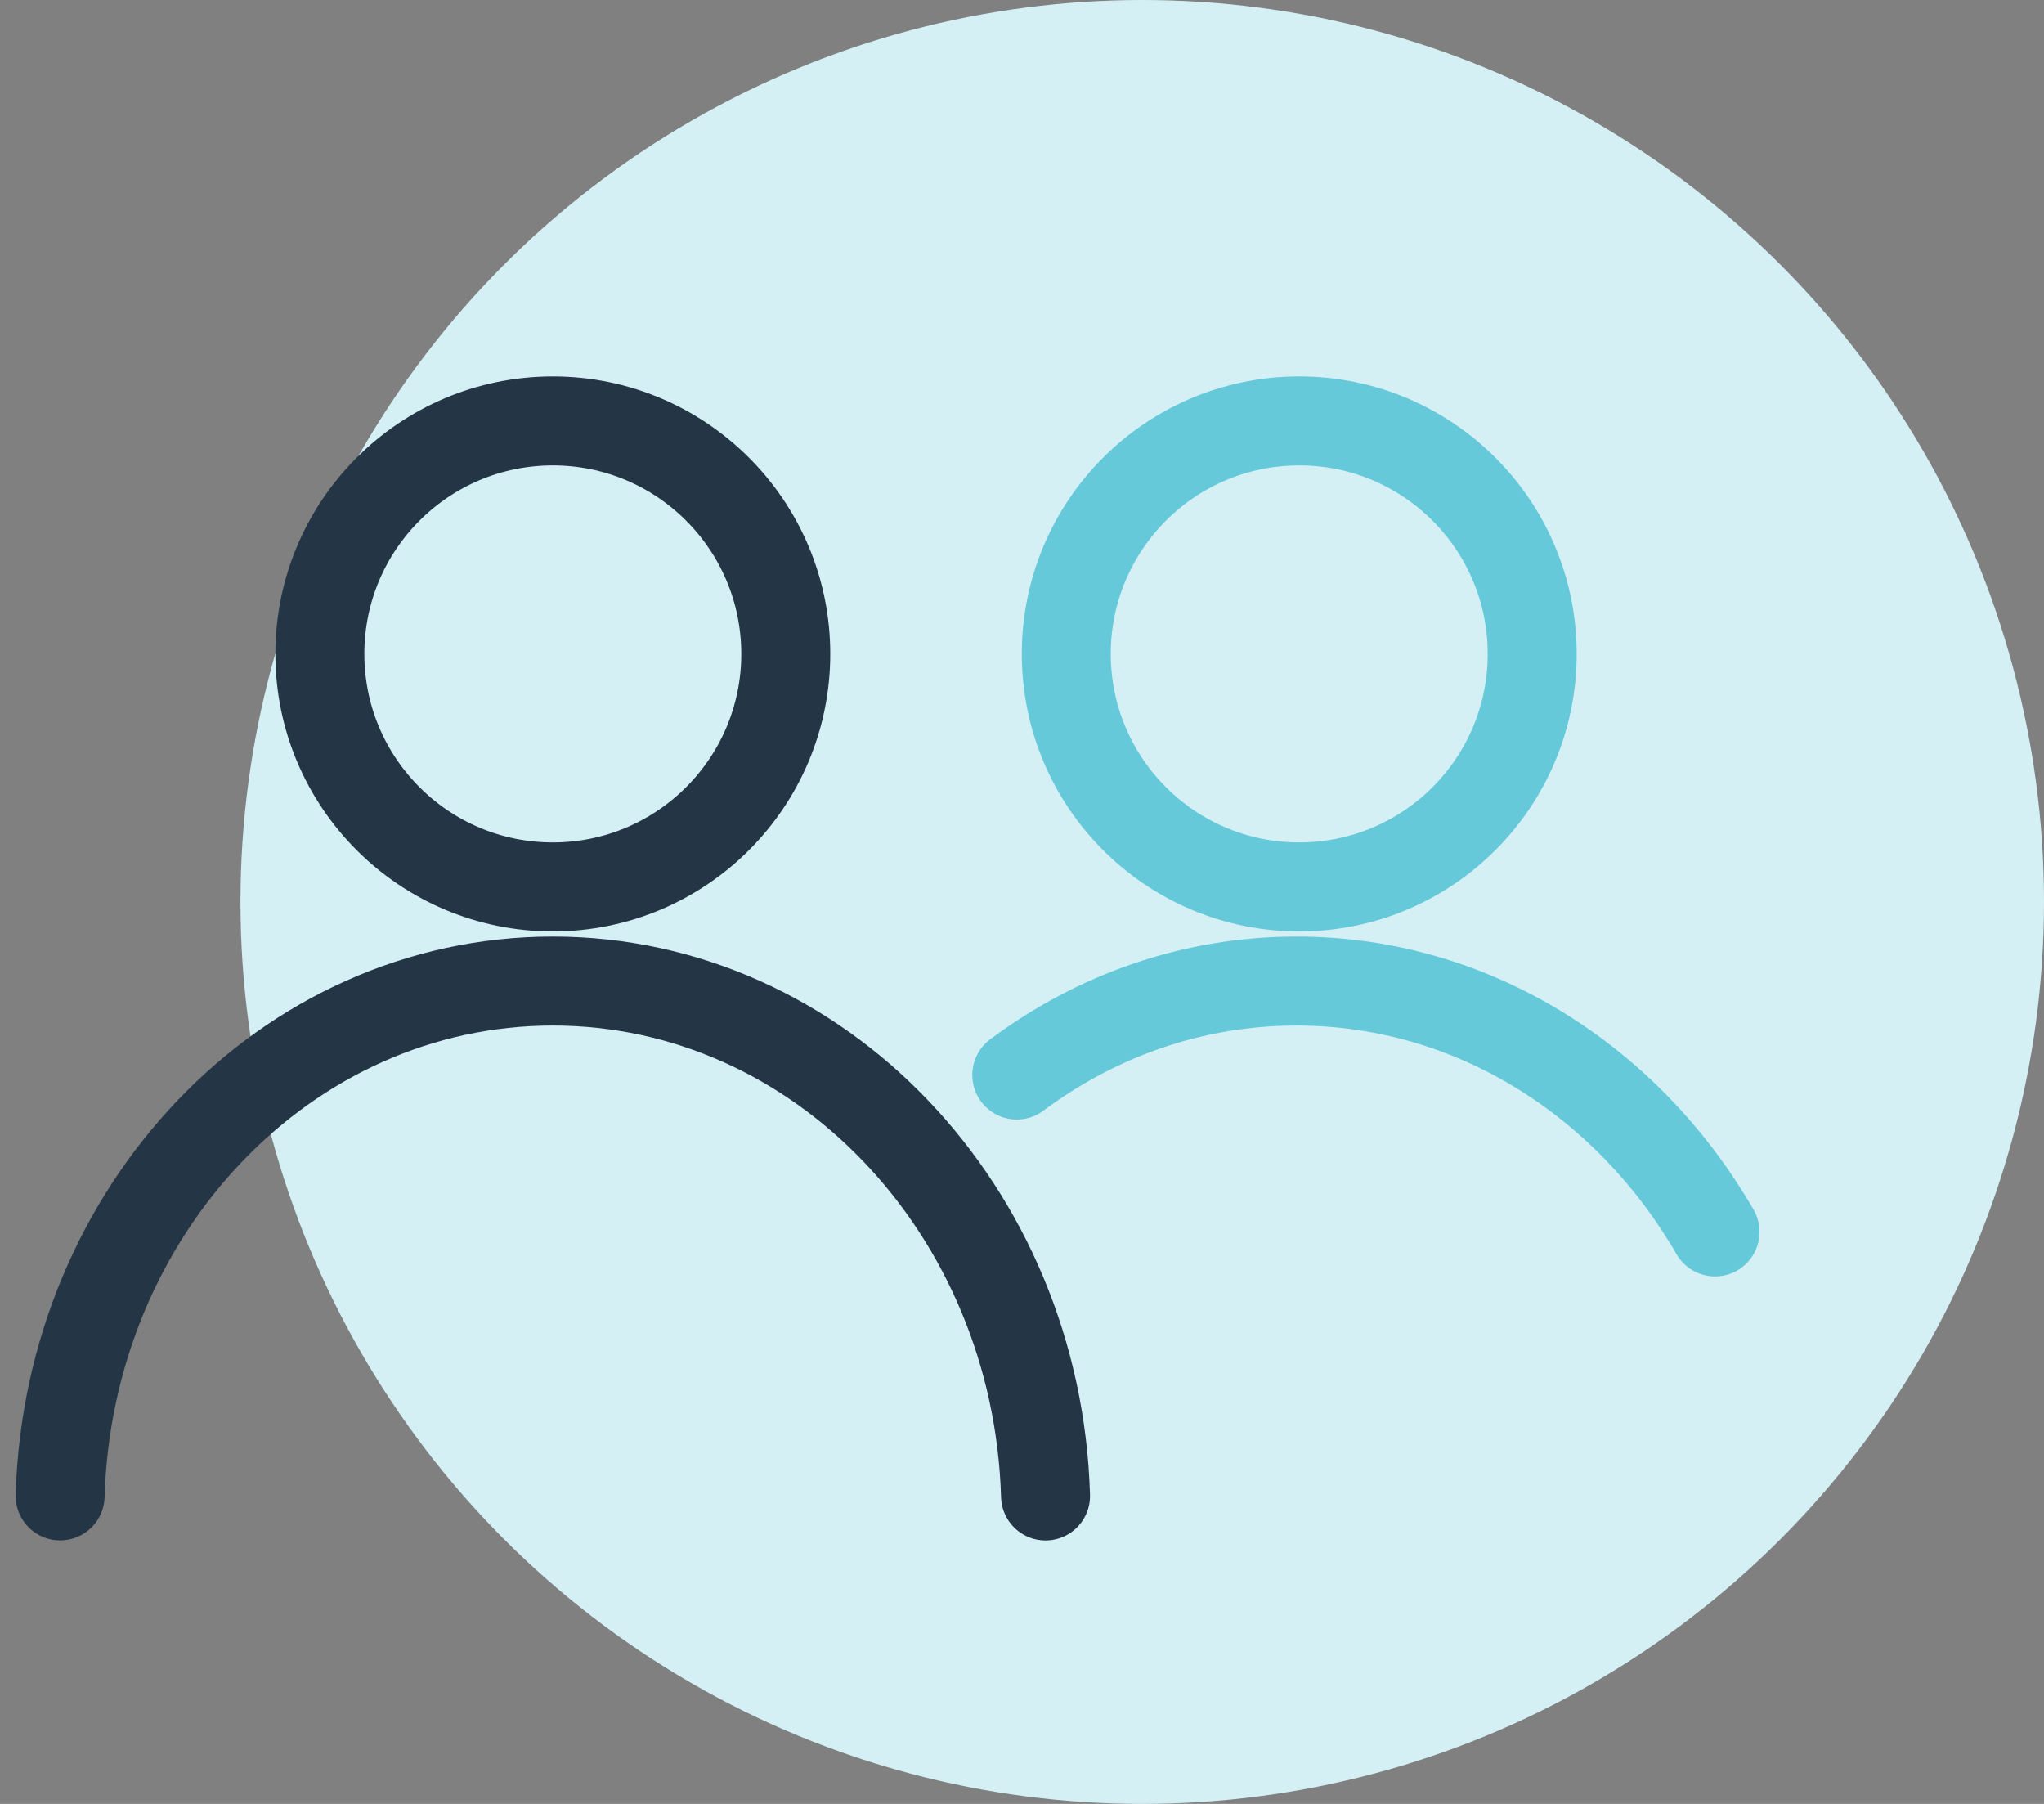 <?xml version="1.0" encoding="UTF-8"?>
<svg width="68px" height="60px" viewBox="0 0 68 60" version="1.1" xmlns="http://www.w3.org/2000/svg" xmlns:xlink="http://www.w3.org/1999/xlink">
    <rect x="0" y="0" width="68" height="60" fill="#808080" stroke="none"/>
    <title>Group 31</title>
    <g id="DTC-Desktop" stroke="none" stroke-width="1" fill="none" fill-rule="evenodd">
        <g id="4.0-Taking-XPOVIO" transform="translate(-1072, -2865)">
            <g id="Group-31" transform="translate(1074, 2865)">
                <circle id="Oval-Copy" fill="#D4F0F5" cx="36" cy="30" r="30"></circle>
                <g id="Group-9" transform="translate(0, 14)" stroke-linecap="round" stroke-width="2.96">
                    <path d="M0,35.755 C0.283,26.246 7.513,18.631 16.391,18.631 C25.27,18.631 32.501,26.247 32.783,35.757" id="Stroke-1" stroke="#243646" stroke-linejoin="round"></path>
                    <path d="M31.826,21.756 C34.47,19.785 37.677,18.631 41.133,18.631 C47.007,18.631 52.16,21.965 55.056,26.975" id="Stroke-3" stroke="#65C9D9"></path>
                    <path d="M24.141,7.75 C24.141,12.03 20.672,15.5 16.391,15.5 C12.111,15.5 8.641,12.03 8.641,7.75 C8.641,3.47 12.111,0 16.391,0 C20.672,0 24.141,3.47 24.141,7.75 Z" id="Stroke-5" stroke="#243646" stroke-linejoin="round"></path>
                    <path d="M48.973,7.75 C48.973,12.03 45.503,15.5 41.223,15.5 C36.943,15.5 33.473,12.03 33.473,7.75 C33.473,3.47 36.943,0 41.223,0 C45.503,0 48.973,3.47 48.973,7.75 Z" id="Stroke-7" stroke="#65C9D9"></path>
                </g>
            </g>
        </g>
    </g>
</svg>